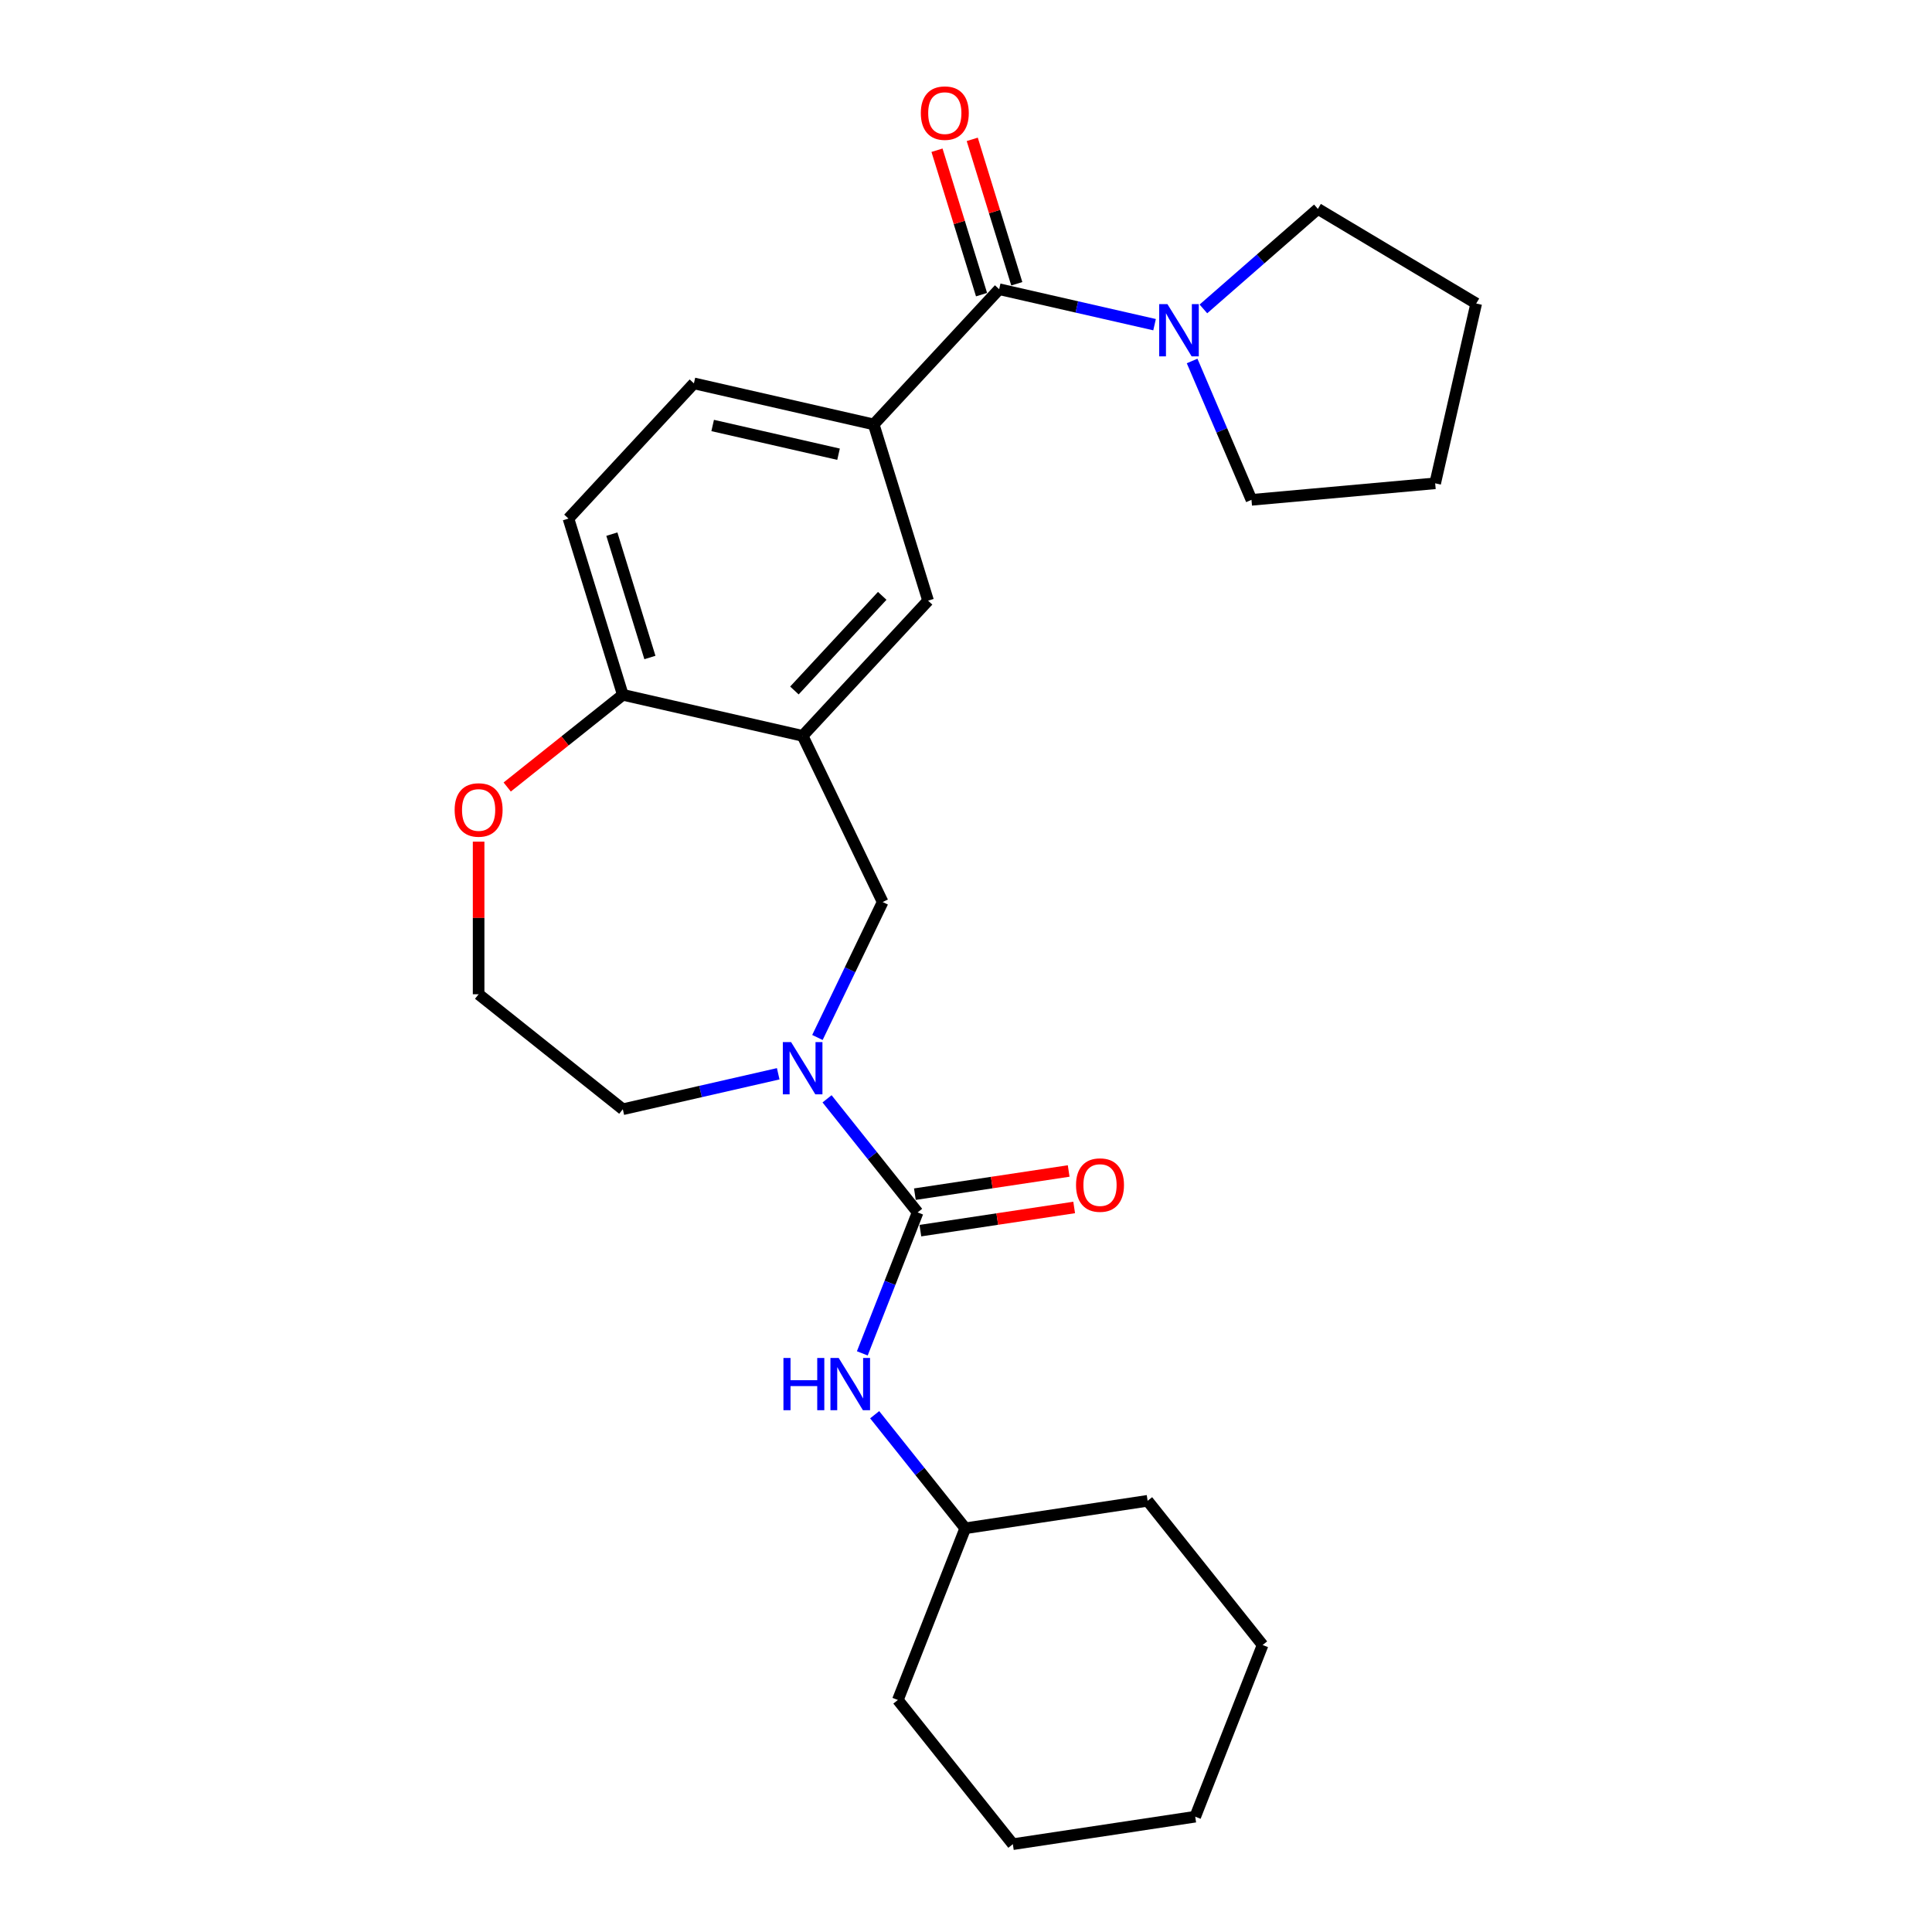 <?xml version='1.0' encoding='iso-8859-1'?>
<svg version='1.1' baseProfile='full'
              xmlns='http://www.w3.org/2000/svg'
                      xmlns:rdkit='http://www.rdkit.org/xml'
                      xmlns:xlink='http://www.w3.org/1999/xlink'
                  xml:space='preserve'
width='1000px' height='1000px' viewBox='0 0 1000 1000'>
<!-- END OF HEADER -->
<rect style='opacity:1.0;fill:#FFFFFF;stroke:none' width='1000' height='1000' x='0' y='0'> </rect>
<path class='bond-0' d='M 474.963,627.539 L 451.522,598.145' style='fill:none;fill-rule:evenodd;stroke:#000000;stroke-width:6px;stroke-linecap:butt;stroke-linejoin:miter;stroke-opacity:1' />
<path class='bond-0' d='M 451.522,598.145 L 428.081,568.751' style='fill:none;fill-rule:evenodd;stroke:#0000FF;stroke-width:6px;stroke-linecap:butt;stroke-linejoin:miter;stroke-opacity:1' />
<path class='bond-6' d='M 474.963,627.539 L 460.645,664.019' style='fill:none;fill-rule:evenodd;stroke:#000000;stroke-width:6px;stroke-linecap:butt;stroke-linejoin:miter;stroke-opacity:1' />
<path class='bond-6' d='M 460.645,664.019 L 446.328,700.5' style='fill:none;fill-rule:evenodd;stroke:#0000FF;stroke-width:6px;stroke-linecap:butt;stroke-linejoin:miter;stroke-opacity:1' />
<path class='bond-9' d='M 476.386,636.979 L 516.187,630.98' style='fill:none;fill-rule:evenodd;stroke:#000000;stroke-width:6px;stroke-linecap:butt;stroke-linejoin:miter;stroke-opacity:1' />
<path class='bond-9' d='M 516.187,630.98 L 555.987,624.981' style='fill:none;fill-rule:evenodd;stroke:#FF0000;stroke-width:6px;stroke-linecap:butt;stroke-linejoin:miter;stroke-opacity:1' />
<path class='bond-9' d='M 473.54,618.099 L 513.341,612.1' style='fill:none;fill-rule:evenodd;stroke:#000000;stroke-width:6px;stroke-linecap:butt;stroke-linejoin:miter;stroke-opacity:1' />
<path class='bond-9' d='M 513.341,612.1 L 553.142,606.101' style='fill:none;fill-rule:evenodd;stroke:#FF0000;stroke-width:6px;stroke-linecap:butt;stroke-linejoin:miter;stroke-opacity:1' />
<path class='bond-5' d='M 423.101,536.997 L 439.981,501.943' style='fill:none;fill-rule:evenodd;stroke:#0000FF;stroke-width:6px;stroke-linecap:butt;stroke-linejoin:miter;stroke-opacity:1' />
<path class='bond-5' d='M 439.981,501.943 L 456.862,466.89' style='fill:none;fill-rule:evenodd;stroke:#000000;stroke-width:6px;stroke-linecap:butt;stroke-linejoin:miter;stroke-opacity:1' />
<path class='bond-14' d='M 402.802,555.786 L 362.586,564.965' style='fill:none;fill-rule:evenodd;stroke:#0000FF;stroke-width:6px;stroke-linecap:butt;stroke-linejoin:miter;stroke-opacity:1' />
<path class='bond-14' d='M 362.586,564.965 L 322.37,574.144' style='fill:none;fill-rule:evenodd;stroke:#000000;stroke-width:6px;stroke-linecap:butt;stroke-linejoin:miter;stroke-opacity:1' />
<path class='bond-1' d='M 517.168,149.694 L 452.235,219.675' style='fill:none;fill-rule:evenodd;stroke:#000000;stroke-width:6px;stroke-linecap:butt;stroke-linejoin:miter;stroke-opacity:1' />
<path class='bond-3' d='M 517.168,149.694 L 557.384,158.873' style='fill:none;fill-rule:evenodd;stroke:#000000;stroke-width:6px;stroke-linecap:butt;stroke-linejoin:miter;stroke-opacity:1' />
<path class='bond-3' d='M 557.384,158.873 L 597.6,168.052' style='fill:none;fill-rule:evenodd;stroke:#0000FF;stroke-width:6px;stroke-linecap:butt;stroke-linejoin:miter;stroke-opacity:1' />
<path class='bond-10' d='M 526.29,146.88 L 514.762,109.507' style='fill:none;fill-rule:evenodd;stroke:#000000;stroke-width:6px;stroke-linecap:butt;stroke-linejoin:miter;stroke-opacity:1' />
<path class='bond-10' d='M 514.762,109.507 L 503.234,72.133' style='fill:none;fill-rule:evenodd;stroke:#FF0000;stroke-width:6px;stroke-linecap:butt;stroke-linejoin:miter;stroke-opacity:1' />
<path class='bond-10' d='M 508.046,152.508 L 496.518,115.134' style='fill:none;fill-rule:evenodd;stroke:#000000;stroke-width:6px;stroke-linecap:butt;stroke-linejoin:miter;stroke-opacity:1' />
<path class='bond-10' d='M 496.518,115.134 L 484.989,77.761' style='fill:none;fill-rule:evenodd;stroke:#FF0000;stroke-width:6px;stroke-linecap:butt;stroke-linejoin:miter;stroke-opacity:1' />
<path class='bond-2' d='M 415.441,380.879 L 456.862,466.89' style='fill:none;fill-rule:evenodd;stroke:#000000;stroke-width:6px;stroke-linecap:butt;stroke-linejoin:miter;stroke-opacity:1' />
<path class='bond-7' d='M 415.441,380.879 L 480.374,310.898' style='fill:none;fill-rule:evenodd;stroke:#000000;stroke-width:6px;stroke-linecap:butt;stroke-linejoin:miter;stroke-opacity:1' />
<path class='bond-7' d='M 411.185,357.396 L 456.638,308.409' style='fill:none;fill-rule:evenodd;stroke:#000000;stroke-width:6px;stroke-linecap:butt;stroke-linejoin:miter;stroke-opacity:1' />
<path class='bond-8' d='M 415.441,380.879 L 322.37,359.636' style='fill:none;fill-rule:evenodd;stroke:#000000;stroke-width:6px;stroke-linecap:butt;stroke-linejoin:miter;stroke-opacity:1' />
<path class='bond-17' d='M 622.879,159.894 L 652.505,134.01' style='fill:none;fill-rule:evenodd;stroke:#0000FF;stroke-width:6px;stroke-linecap:butt;stroke-linejoin:miter;stroke-opacity:1' />
<path class='bond-17' d='M 652.505,134.01 L 682.132,108.127' style='fill:none;fill-rule:evenodd;stroke:#000000;stroke-width:6px;stroke-linecap:butt;stroke-linejoin:miter;stroke-opacity:1' />
<path class='bond-18' d='M 617.037,186.841 L 632.399,222.78' style='fill:none;fill-rule:evenodd;stroke:#0000FF;stroke-width:6px;stroke-linecap:butt;stroke-linejoin:miter;stroke-opacity:1' />
<path class='bond-18' d='M 632.399,222.78 L 647.76,258.72' style='fill:none;fill-rule:evenodd;stroke:#000000;stroke-width:6px;stroke-linecap:butt;stroke-linejoin:miter;stroke-opacity:1' />
<path class='bond-4' d='M 452.235,219.675 L 480.374,310.898' style='fill:none;fill-rule:evenodd;stroke:#000000;stroke-width:6px;stroke-linecap:butt;stroke-linejoin:miter;stroke-opacity:1' />
<path class='bond-28' d='M 452.235,219.675 L 359.164,198.432' style='fill:none;fill-rule:evenodd;stroke:#000000;stroke-width:6px;stroke-linecap:butt;stroke-linejoin:miter;stroke-opacity:1' />
<path class='bond-28' d='M 434.026,235.102 L 368.876,220.232' style='fill:none;fill-rule:evenodd;stroke:#000000;stroke-width:6px;stroke-linecap:butt;stroke-linejoin:miter;stroke-opacity:1' />
<path class='bond-15' d='M 452.725,732.254 L 476.166,761.648' style='fill:none;fill-rule:evenodd;stroke:#0000FF;stroke-width:6px;stroke-linecap:butt;stroke-linejoin:miter;stroke-opacity:1' />
<path class='bond-15' d='M 476.166,761.648 L 499.607,791.042' style='fill:none;fill-rule:evenodd;stroke:#000000;stroke-width:6px;stroke-linecap:butt;stroke-linejoin:miter;stroke-opacity:1' />
<path class='bond-13' d='M 322.37,359.636 L 294.231,268.412' style='fill:none;fill-rule:evenodd;stroke:#000000;stroke-width:6px;stroke-linecap:butt;stroke-linejoin:miter;stroke-opacity:1' />
<path class='bond-13' d='M 336.394,340.325 L 316.697,276.468' style='fill:none;fill-rule:evenodd;stroke:#000000;stroke-width:6px;stroke-linecap:butt;stroke-linejoin:miter;stroke-opacity:1' />
<path class='bond-26' d='M 322.37,359.636 L 292.45,383.497' style='fill:none;fill-rule:evenodd;stroke:#000000;stroke-width:6px;stroke-linecap:butt;stroke-linejoin:miter;stroke-opacity:1' />
<path class='bond-26' d='M 292.45,383.497 L 262.53,407.357' style='fill:none;fill-rule:evenodd;stroke:#FF0000;stroke-width:6px;stroke-linecap:butt;stroke-linejoin:miter;stroke-opacity:1' />
<path class='bond-11' d='M 247.732,435.635 L 247.732,475.129' style='fill:none;fill-rule:evenodd;stroke:#FF0000;stroke-width:6px;stroke-linecap:butt;stroke-linejoin:miter;stroke-opacity:1' />
<path class='bond-11' d='M 247.732,475.129 L 247.732,514.623' style='fill:none;fill-rule:evenodd;stroke:#000000;stroke-width:6px;stroke-linecap:butt;stroke-linejoin:miter;stroke-opacity:1' />
<path class='bond-12' d='M 359.164,198.432 L 294.231,268.412' style='fill:none;fill-rule:evenodd;stroke:#000000;stroke-width:6px;stroke-linecap:butt;stroke-linejoin:miter;stroke-opacity:1' />
<path class='bond-16' d='M 322.37,574.144 L 247.732,514.623' style='fill:none;fill-rule:evenodd;stroke:#000000;stroke-width:6px;stroke-linecap:butt;stroke-linejoin:miter;stroke-opacity:1' />
<path class='bond-19' d='M 499.607,791.042 L 464.73,879.908' style='fill:none;fill-rule:evenodd;stroke:#000000;stroke-width:6px;stroke-linecap:butt;stroke-linejoin:miter;stroke-opacity:1' />
<path class='bond-20' d='M 499.607,791.042 L 594.006,776.814' style='fill:none;fill-rule:evenodd;stroke:#000000;stroke-width:6px;stroke-linecap:butt;stroke-linejoin:miter;stroke-opacity:1' />
<path class='bond-22' d='M 682.132,108.127 L 764.083,157.091' style='fill:none;fill-rule:evenodd;stroke:#000000;stroke-width:6px;stroke-linecap:butt;stroke-linejoin:miter;stroke-opacity:1' />
<path class='bond-21' d='M 647.76,258.72 L 742.84,250.162' style='fill:none;fill-rule:evenodd;stroke:#000000;stroke-width:6px;stroke-linecap:butt;stroke-linejoin:miter;stroke-opacity:1' />
<path class='bond-23' d='M 464.73,879.908 L 524.251,954.545' style='fill:none;fill-rule:evenodd;stroke:#000000;stroke-width:6px;stroke-linecap:butt;stroke-linejoin:miter;stroke-opacity:1' />
<path class='bond-24' d='M 594.006,776.814 L 653.527,851.451' style='fill:none;fill-rule:evenodd;stroke:#000000;stroke-width:6px;stroke-linecap:butt;stroke-linejoin:miter;stroke-opacity:1' />
<path class='bond-29' d='M 742.84,250.162 L 764.083,157.091' style='fill:none;fill-rule:evenodd;stroke:#000000;stroke-width:6px;stroke-linecap:butt;stroke-linejoin:miter;stroke-opacity:1' />
<path class='bond-27' d='M 524.251,954.545 L 618.65,940.317' style='fill:none;fill-rule:evenodd;stroke:#000000;stroke-width:6px;stroke-linecap:butt;stroke-linejoin:miter;stroke-opacity:1' />
<path class='bond-25' d='M 653.527,851.451 L 618.65,940.317' style='fill:none;fill-rule:evenodd;stroke:#000000;stroke-width:6px;stroke-linecap:butt;stroke-linejoin:miter;stroke-opacity:1' />
<path  class='atom-1' d='M 409.465 539.383
L 418.325 553.703
Q 419.203 555.116, 420.616 557.674
Q 422.029 560.233, 422.105 560.386
L 422.105 539.383
L 425.694 539.383
L 425.694 566.419
L 421.99 566.419
L 412.482 550.763
Q 411.375 548.93, 410.191 546.83
Q 409.045 544.729, 408.702 544.08
L 408.702 566.419
L 405.189 566.419
L 405.189 539.383
L 409.465 539.383
' fill='#0000FF'/>
<path  class='atom-4' d='M 604.263 157.419
L 613.123 171.739
Q 614.001 173.152, 615.414 175.71
Q 616.827 178.269, 616.903 178.421
L 616.903 157.419
L 620.492 157.419
L 620.492 184.455
L 616.788 184.455
L 607.28 168.798
Q 606.173 166.965, 604.989 164.865
Q 603.843 162.765, 603.5 162.116
L 603.5 184.455
L 599.987 184.455
L 599.987 157.419
L 604.263 157.419
' fill='#0000FF'/>
<path  class='atom-7' d='M 405.508 702.887
L 409.174 702.887
L 409.174 714.381
L 422.997 714.381
L 422.997 702.887
L 426.663 702.887
L 426.663 729.922
L 422.997 729.922
L 422.997 717.436
L 409.174 717.436
L 409.174 729.922
L 405.508 729.922
L 405.508 702.887
' fill='#0000FF'/>
<path  class='atom-7' d='M 434.11 702.887
L 442.969 717.206
Q 443.847 718.619, 445.26 721.178
Q 446.673 723.736, 446.749 723.889
L 446.749 702.887
L 450.339 702.887
L 450.339 729.922
L 446.635 729.922
L 437.126 714.266
Q 436.019 712.433, 434.835 710.333
Q 433.69 708.233, 433.346 707.584
L 433.346 729.922
L 429.833 729.922
L 429.833 702.887
L 434.11 702.887
' fill='#0000FF'/>
<path  class='atom-10' d='M 556.951 613.387
Q 556.951 606.895, 560.159 603.267
Q 563.366 599.64, 569.362 599.64
Q 575.357 599.64, 578.564 603.267
Q 581.772 606.895, 581.772 613.387
Q 581.772 619.955, 578.526 623.697
Q 575.28 627.401, 569.362 627.401
Q 563.405 627.401, 560.159 623.697
Q 556.951 619.993, 556.951 613.387
M 569.362 624.346
Q 573.486 624.346, 575.701 621.597
Q 577.954 618.809, 577.954 613.387
Q 577.954 608.079, 575.701 605.406
Q 573.486 602.695, 569.362 602.695
Q 565.238 602.695, 562.985 605.368
Q 560.77 608.041, 560.77 613.387
Q 560.77 618.847, 562.985 621.597
Q 565.238 624.346, 569.362 624.346
' fill='#FF0000'/>
<path  class='atom-11' d='M 476.619 58.547
Q 476.619 52.055, 479.826 48.427
Q 483.034 44.8, 489.029 44.8
Q 495.024 44.8, 498.232 48.427
Q 501.44 52.055, 501.44 58.547
Q 501.44 65.115, 498.194 68.857
Q 494.948 72.561, 489.029 72.561
Q 483.072 72.561, 479.826 68.857
Q 476.619 65.153, 476.619 58.547
M 489.029 69.506
Q 493.153 69.506, 495.368 66.757
Q 497.621 63.969, 497.621 58.547
Q 497.621 53.239, 495.368 50.566
Q 493.153 47.854, 489.029 47.854
Q 484.905 47.854, 482.652 50.527
Q 480.437 53.2, 480.437 58.547
Q 480.437 64.007, 482.652 66.757
Q 484.905 69.506, 489.029 69.506
' fill='#FF0000'/>
<path  class='atom-12' d='M 235.322 419.234
Q 235.322 412.742, 238.53 409.115
Q 241.737 405.487, 247.732 405.487
Q 253.728 405.487, 256.935 409.115
Q 260.143 412.742, 260.143 419.234
Q 260.143 425.802, 256.897 429.544
Q 253.651 433.248, 247.732 433.248
Q 241.775 433.248, 238.53 429.544
Q 235.322 425.84, 235.322 419.234
M 247.732 430.193
Q 251.857 430.193, 254.071 427.444
Q 256.324 424.656, 256.324 419.234
Q 256.324 413.926, 254.071 411.253
Q 251.857 408.542, 247.732 408.542
Q 243.608 408.542, 241.355 411.215
Q 239.141 413.888, 239.141 419.234
Q 239.141 424.695, 241.355 427.444
Q 243.608 430.193, 247.732 430.193
' fill='#FF0000'/>
</svg>
